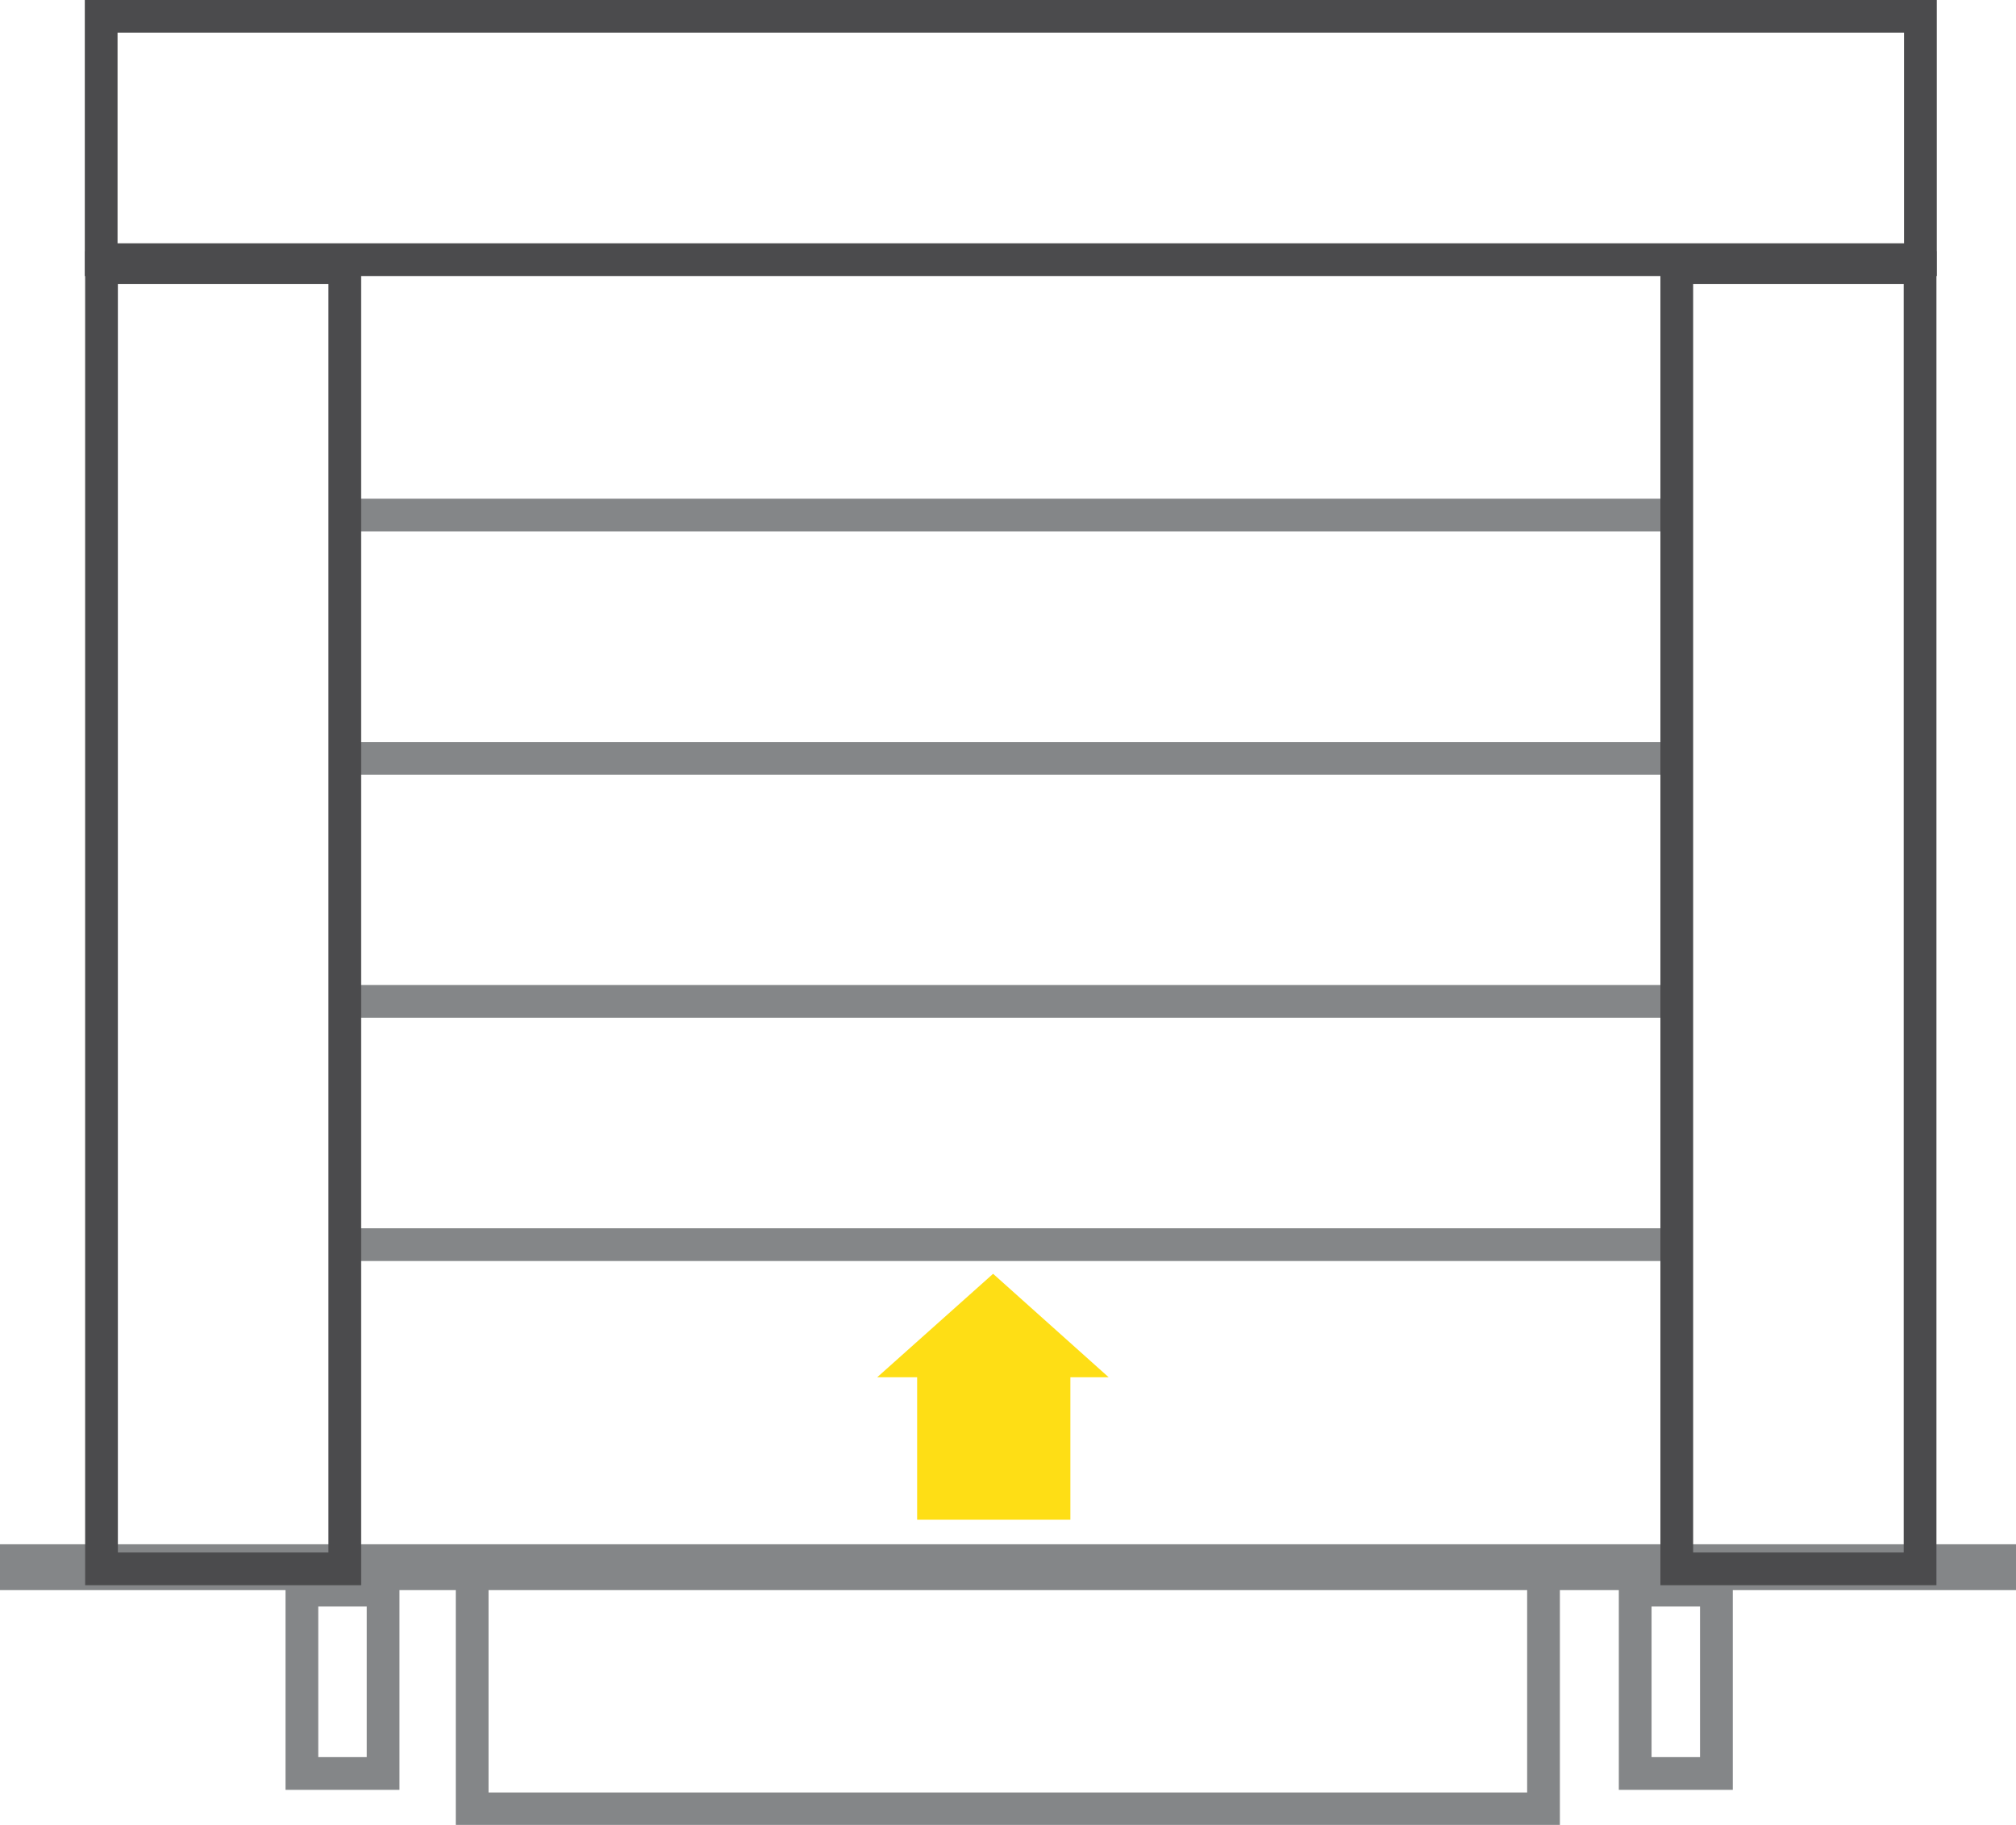 <svg id="Layer_1" data-name="Layer 1" xmlns="http://www.w3.org/2000/svg" viewBox="0 0 61.57 55.73"><defs><style>.cls-1{fill:#848688;}.cls-2,.cls-3{fill:none;stroke-miterlimit:2.61;}.cls-2{stroke:#848688;}.cls-3{stroke:#4b4b4d;}.cls-4{fill:#fede15;}</style></defs><title>7code_industrial</title><rect class="cls-1" y="47.16" width="61.57" height="1.4"/><rect class="cls-2" x="14.42" y="47.83" width="32.72" height="7.41"/><rect class="cls-2" x="9.22" y="48.56" width="2.48" height="5.6"/><rect class="cls-2" x="49.94" y="48.56" width="2.48" height="5.6"/><line class="cls-2" x1="10.76" y1="15.73" x2="50.8" y2="15.73"/><line class="cls-2" x1="10.76" y1="23.16" x2="50.8" y2="23.16"/><line class="cls-2" x1="10.76" y1="30.58" x2="50.8" y2="30.58"/><line class="cls-2" x1="10.76" y1="38.01" x2="50.8" y2="38.01"/><rect class="cls-3" x="3.09" y="0.5" width="55.56" height="7.43"/><rect class="cls-3" x="-12.8" y="27.49" width="39.74" height="7.43" transform="translate(38.02 20.97) rotate(90)"/><rect class="cls-3" x="35.32" y="27.49" width="39.74" height="7.43" transform="translate(86.13 -27.15) rotate(90)"/><polygon id="svg_7" data-name="svg 7" class="cls-4" points="28.01 46.41 28.01 42.06 26.79 42.06 30.33 38.9 33.86 42.06 32.69 42.06 32.69 46.41 28.01 46.41"/></svg>